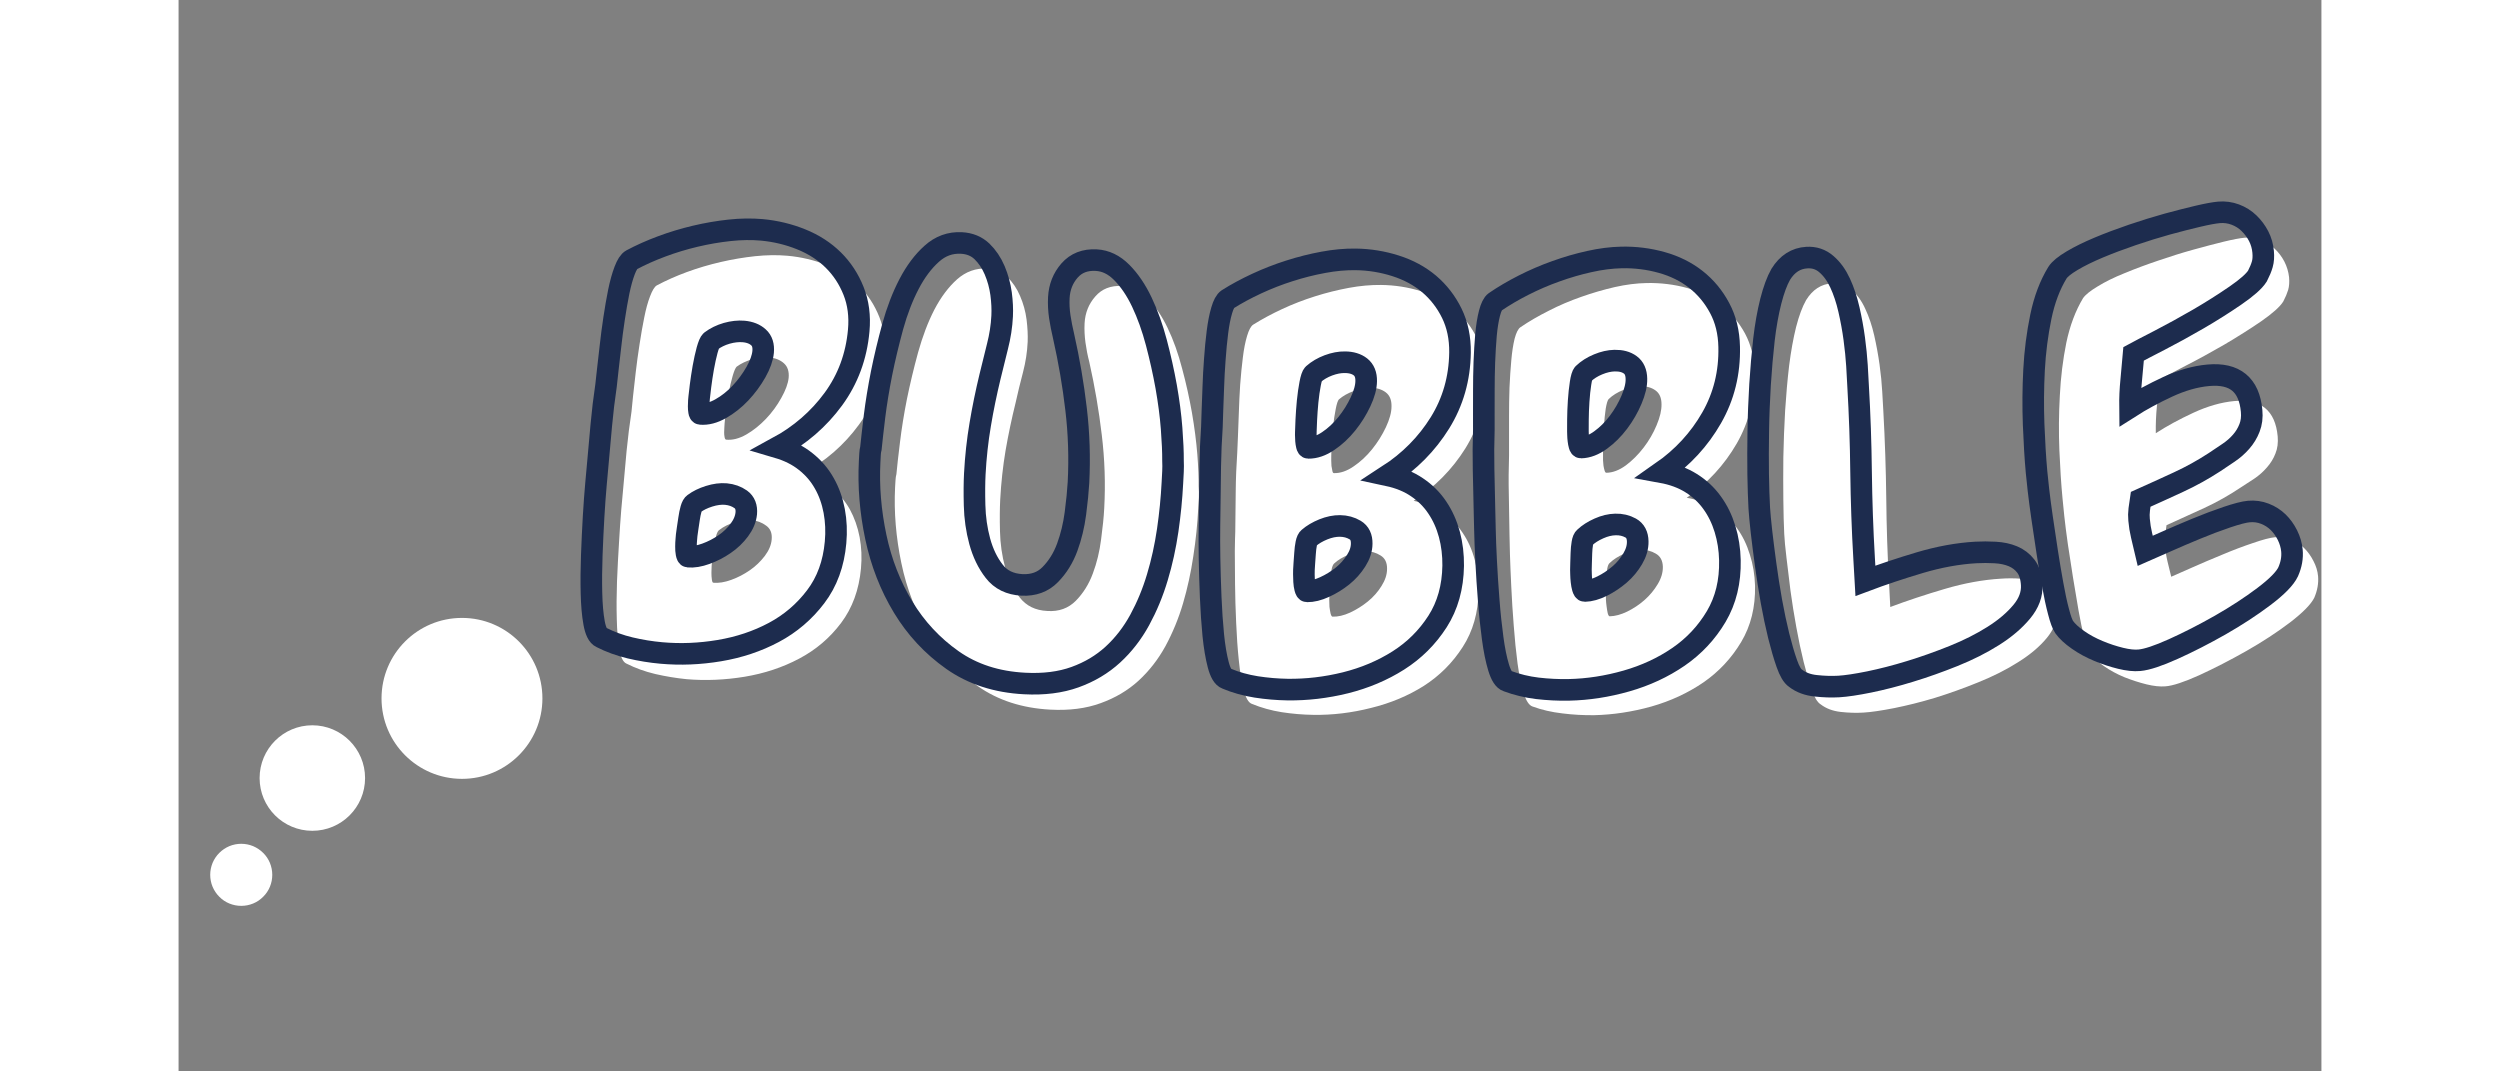 <svg xmlns="http://www.w3.org/2000/svg" xmlns:xlink="http://www.w3.org/1999/xlink" width="175" zoomAndPan="magnify" viewBox="0 0 150 75" height="75" preserveAspectRatio="xMidYMid meet" version="1.0"><rect x="0" y="0" width="150" height="75" fill="#808080" stroke="none"/><defs><g/><clipPath id="b64db07dfe"><path d="M 2 59.027 L 7 59.027 L 7 63.527 L 2 63.527 Z M 2 59.027 " clip-rule="nonzero"/></clipPath></defs><g fill="#ffffff" fill-opacity="1"><g transform="translate(28.784, 46.449)"><g><path d="M 20.625 -21.5 C 20.457 -19.695 19.859 -18.098 18.828 -16.703 C 17.805 -15.305 16.508 -14.176 14.938 -13.312 C 15.695 -13.082 16.348 -12.75 16.891 -12.312 C 17.441 -11.883 17.879 -11.379 18.203 -10.797 C 18.523 -10.211 18.754 -9.562 18.891 -8.844 C 19.023 -8.133 19.055 -7.406 18.984 -6.656 C 18.848 -5.164 18.383 -3.895 17.594 -2.844 C 16.801 -1.789 15.82 -0.957 14.656 -0.344 C 13.5 0.27 12.227 0.691 10.844 0.922 C 9.469 1.148 8.113 1.207 6.781 1.094 C 6.039 1.02 5.312 0.898 4.594 0.734 C 3.875 0.566 3.195 0.32 2.562 0 C 2.332 -0.102 2.164 -0.441 2.062 -1.016 C 1.969 -1.586 1.91 -2.285 1.891 -3.109 C 1.867 -3.93 1.875 -4.812 1.906 -5.75 C 1.945 -6.695 1.992 -7.602 2.047 -8.469 C 2.098 -9.332 2.148 -10.094 2.203 -10.75 C 2.266 -11.406 2.305 -11.863 2.328 -12.125 C 2.41 -13.039 2.492 -13.961 2.578 -14.891 C 2.672 -15.828 2.785 -16.742 2.922 -17.641 C 2.941 -17.867 2.977 -18.234 3.031 -18.734 C 3.094 -19.234 3.156 -19.789 3.219 -20.406 C 3.289 -21.02 3.379 -21.664 3.484 -22.344 C 3.586 -23.02 3.695 -23.645 3.812 -24.219 C 3.926 -24.801 4.062 -25.297 4.219 -25.703 C 4.375 -26.117 4.531 -26.375 4.688 -26.469 C 5.332 -26.812 6.035 -27.125 6.797 -27.406 C 7.566 -27.688 8.359 -27.922 9.172 -28.109 C 9.984 -28.297 10.785 -28.43 11.578 -28.516 C 12.367 -28.598 13.117 -28.609 13.828 -28.547 C 14.797 -28.461 15.719 -28.242 16.594 -27.891 C 17.477 -27.535 18.227 -27.051 18.844 -26.438 C 19.457 -25.832 19.93 -25.109 20.266 -24.266 C 20.598 -23.43 20.719 -22.508 20.625 -21.5 Z M 13.922 -20 C 13.961 -20.445 13.852 -20.785 13.594 -21.016 C 13.332 -21.254 12.977 -21.395 12.531 -21.438 C 12.164 -21.469 11.773 -21.422 11.359 -21.297 C 10.953 -21.18 10.594 -21.008 10.281 -20.781 C 10.195 -20.695 10.102 -20.477 10 -20.125 C 9.895 -19.77 9.801 -19.363 9.719 -18.906 C 9.645 -18.445 9.582 -18.016 9.531 -17.609 C 9.477 -17.203 9.445 -16.938 9.438 -16.812 C 9.438 -16.758 9.43 -16.672 9.422 -16.547 C 9.41 -16.43 9.406 -16.312 9.406 -16.188 C 9.406 -16.062 9.414 -15.945 9.438 -15.844 C 9.457 -15.738 9.492 -15.68 9.547 -15.672 C 9.992 -15.629 10.461 -15.75 10.953 -16.031 C 11.441 -16.312 11.898 -16.676 12.328 -17.125 C 12.754 -17.57 13.113 -18.062 13.406 -18.594 C 13.707 -19.125 13.879 -19.594 13.922 -20 Z M 12.734 -8.688 C 12.773 -9.125 12.645 -9.445 12.344 -9.656 C 12.051 -9.875 11.707 -10.004 11.312 -10.047 C 10.945 -10.078 10.551 -10.023 10.125 -9.891 C 9.707 -9.754 9.359 -9.578 9.078 -9.359 C 8.992 -9.316 8.922 -9.191 8.859 -8.984 C 8.805 -8.785 8.766 -8.562 8.734 -8.312 C 8.703 -8.07 8.664 -7.836 8.625 -7.609 C 8.594 -7.391 8.57 -7.242 8.562 -7.172 C 8.562 -7.117 8.551 -7.008 8.531 -6.844 C 8.52 -6.688 8.516 -6.523 8.516 -6.359 C 8.516 -6.191 8.523 -6.031 8.547 -5.875 C 8.566 -5.727 8.602 -5.656 8.656 -5.656 C 9.031 -5.625 9.445 -5.691 9.906 -5.859 C 10.363 -6.023 10.797 -6.25 11.203 -6.531 C 11.609 -6.812 11.957 -7.145 12.25 -7.531 C 12.539 -7.914 12.703 -8.301 12.734 -8.688 Z M 12.734 -8.688 "/></g></g></g><g fill="#ffffff" fill-opacity="1"><g transform="translate(48.39, 48.268)"><g><path d="M 22.984 -12.656 C 22.93 -11.57 22.816 -10.461 22.641 -9.328 C 22.473 -8.191 22.234 -7.094 21.922 -6.031 C 21.609 -4.969 21.195 -3.969 20.688 -3.031 C 20.176 -2.102 19.547 -1.297 18.797 -0.609 C 18.055 0.066 17.176 0.586 16.156 0.953 C 15.133 1.328 13.957 1.477 12.625 1.406 C 10.656 1.301 8.969 0.754 7.562 -0.234 C 6.164 -1.234 5.016 -2.469 4.109 -3.938 C 3.211 -5.414 2.578 -7.055 2.203 -8.859 C 1.828 -10.66 1.68 -12.426 1.766 -14.156 C 1.773 -14.344 1.785 -14.516 1.797 -14.672 C 1.805 -14.828 1.828 -14.961 1.859 -15.078 C 1.91 -15.629 1.992 -16.375 2.109 -17.312 C 2.223 -18.258 2.383 -19.266 2.594 -20.328 C 2.812 -21.391 3.07 -22.477 3.375 -23.594 C 3.688 -24.719 4.066 -25.719 4.516 -26.594 C 4.973 -27.469 5.504 -28.176 6.109 -28.719 C 6.723 -29.258 7.422 -29.508 8.203 -29.469 C 8.773 -29.438 9.25 -29.238 9.625 -28.875 C 10 -28.508 10.297 -28.066 10.516 -27.547 C 10.742 -27.023 10.895 -26.477 10.969 -25.906 C 11.039 -25.332 11.066 -24.812 11.047 -24.344 C 11.016 -23.633 10.906 -22.922 10.719 -22.203 C 10.531 -21.492 10.359 -20.785 10.203 -20.078 C 9.93 -18.973 9.695 -17.859 9.5 -16.734 C 9.312 -15.617 9.188 -14.473 9.125 -13.297 C 9.094 -12.691 9.086 -11.953 9.109 -11.078 C 9.129 -10.203 9.25 -9.359 9.469 -8.547 C 9.688 -7.742 10.023 -7.047 10.484 -6.453 C 10.941 -5.859 11.586 -5.539 12.422 -5.5 C 13.234 -5.445 13.898 -5.688 14.422 -6.219 C 14.941 -6.75 15.336 -7.383 15.609 -8.125 C 15.891 -8.875 16.082 -9.672 16.188 -10.516 C 16.301 -11.359 16.375 -12.082 16.406 -12.688 C 16.5 -14.414 16.441 -16.129 16.234 -17.828 C 16.035 -19.523 15.742 -21.227 15.359 -22.938 C 15.242 -23.383 15.156 -23.832 15.094 -24.281 C 15.031 -24.738 15.008 -25.191 15.031 -25.641 C 15.07 -26.367 15.32 -26.992 15.781 -27.516 C 16.238 -28.047 16.859 -28.289 17.641 -28.25 C 18.285 -28.219 18.879 -27.93 19.422 -27.391 C 19.961 -26.859 20.438 -26.164 20.844 -25.312 C 21.25 -24.469 21.586 -23.52 21.859 -22.469 C 22.141 -21.426 22.367 -20.395 22.547 -19.375 C 22.723 -18.352 22.848 -17.383 22.922 -16.469 C 22.992 -15.551 23.023 -14.805 23.016 -14.234 C 23.035 -13.961 23.039 -13.703 23.031 -13.453 C 23.02 -13.203 23.004 -12.938 22.984 -12.656 Z M 22.984 -12.656 "/></g></g></g><g fill="#ffffff" fill-opacity="1"><g transform="translate(72.578, 49.478)"><g><path d="M 18.906 -23.031 C 18.883 -21.219 18.414 -19.57 17.5 -18.094 C 16.582 -16.625 15.375 -15.398 13.875 -14.422 C 14.645 -14.254 15.316 -13.977 15.891 -13.594 C 16.461 -13.207 16.938 -12.734 17.312 -12.172 C 17.688 -11.617 17.969 -10.988 18.156 -10.281 C 18.344 -9.582 18.43 -8.852 18.422 -8.094 C 18.398 -6.602 18.031 -5.301 17.312 -4.188 C 16.602 -3.082 15.695 -2.176 14.594 -1.469 C 13.488 -0.77 12.254 -0.254 10.891 0.078 C 9.535 0.422 8.191 0.582 6.859 0.562 C 6.117 0.551 5.379 0.488 4.641 0.375 C 3.91 0.258 3.219 0.066 2.562 -0.203 C 2.32 -0.285 2.129 -0.609 1.984 -1.172 C 1.836 -1.734 1.723 -2.422 1.641 -3.234 C 1.555 -4.055 1.492 -4.941 1.453 -5.891 C 1.41 -6.836 1.383 -7.742 1.375 -8.609 C 1.363 -9.473 1.359 -10.234 1.359 -10.891 C 1.367 -11.547 1.379 -12.004 1.391 -12.266 C 1.398 -13.191 1.41 -14.117 1.422 -15.047 C 1.43 -15.984 1.469 -16.91 1.531 -17.828 C 1.539 -18.055 1.555 -18.422 1.578 -18.922 C 1.598 -19.422 1.617 -19.977 1.641 -20.594 C 1.66 -21.219 1.691 -21.867 1.734 -22.547 C 1.785 -23.234 1.848 -23.867 1.922 -24.453 C 1.992 -25.047 2.094 -25.551 2.219 -25.969 C 2.344 -26.383 2.484 -26.645 2.641 -26.75 C 3.254 -27.133 3.93 -27.5 4.672 -27.844 C 5.41 -28.188 6.176 -28.484 6.969 -28.734 C 7.758 -28.984 8.551 -29.18 9.344 -29.328 C 10.133 -29.473 10.883 -29.539 11.594 -29.531 C 12.562 -29.52 13.492 -29.375 14.391 -29.094 C 15.297 -28.812 16.082 -28.391 16.75 -27.828 C 17.414 -27.266 17.941 -26.578 18.328 -25.766 C 18.723 -24.961 18.914 -24.051 18.906 -23.031 Z M 12.328 -21.031 C 12.336 -21.477 12.203 -21.805 11.922 -22.016 C 11.648 -22.223 11.289 -22.332 10.844 -22.344 C 10.477 -22.344 10.094 -22.266 9.688 -22.109 C 9.281 -21.961 8.93 -21.766 8.641 -21.516 C 8.566 -21.43 8.492 -21.207 8.422 -20.844 C 8.348 -20.477 8.285 -20.062 8.234 -19.594 C 8.191 -19.133 8.16 -18.703 8.141 -18.297 C 8.117 -17.891 8.109 -17.625 8.109 -17.5 C 8.109 -17.445 8.109 -17.359 8.109 -17.234 C 8.109 -17.117 8.113 -16.992 8.125 -16.859 C 8.145 -16.734 8.164 -16.617 8.188 -16.516 C 8.207 -16.41 8.242 -16.359 8.297 -16.359 C 8.742 -16.348 9.203 -16.504 9.672 -16.828 C 10.148 -17.148 10.582 -17.551 10.969 -18.031 C 11.352 -18.508 11.676 -19.023 11.938 -19.578 C 12.195 -20.129 12.328 -20.613 12.328 -21.031 Z M 12.016 -9.656 C 12.023 -10.094 11.875 -10.406 11.562 -10.594 C 11.258 -10.789 10.91 -10.891 10.516 -10.891 C 10.148 -10.898 9.758 -10.82 9.344 -10.656 C 8.926 -10.488 8.586 -10.285 8.328 -10.047 C 8.254 -9.992 8.191 -9.863 8.141 -9.656 C 8.098 -9.445 8.07 -9.219 8.062 -8.969 C 8.051 -8.719 8.035 -8.477 8.016 -8.25 C 7.992 -8.031 7.984 -7.883 7.984 -7.812 C 7.984 -7.758 7.977 -7.648 7.969 -7.484 C 7.969 -7.328 7.973 -7.164 7.984 -7 C 8.004 -6.832 8.031 -6.676 8.062 -6.531 C 8.102 -6.383 8.148 -6.312 8.203 -6.312 C 8.578 -6.301 8.984 -6.395 9.422 -6.594 C 9.867 -6.801 10.285 -7.062 10.672 -7.375 C 11.055 -7.688 11.375 -8.047 11.625 -8.453 C 11.883 -8.859 12.016 -9.258 12.016 -9.656 Z M 12.016 -9.656 "/></g></g></g><g fill="#ffffff" fill-opacity="1"><g transform="translate(92.212, 49.735)"><g><path d="M 18.109 -23.672 C 18.141 -21.859 17.723 -20.195 16.859 -18.688 C 15.992 -17.188 14.828 -15.922 13.359 -14.891 C 14.148 -14.754 14.836 -14.5 15.422 -14.125 C 16.004 -13.758 16.488 -13.305 16.875 -12.766 C 17.27 -12.223 17.57 -11.602 17.781 -10.906 C 18 -10.219 18.117 -9.492 18.141 -8.734 C 18.172 -7.242 17.848 -5.93 17.172 -4.797 C 16.492 -3.66 15.613 -2.719 14.531 -1.969 C 13.445 -1.227 12.234 -0.664 10.891 -0.281 C 9.547 0.094 8.207 0.297 6.875 0.328 C 6.133 0.336 5.395 0.297 4.656 0.203 C 3.914 0.117 3.219 -0.039 2.562 -0.281 C 2.32 -0.363 2.113 -0.68 1.938 -1.234 C 1.77 -1.797 1.629 -2.484 1.516 -3.297 C 1.41 -4.109 1.32 -4.988 1.25 -5.938 C 1.176 -6.883 1.117 -7.789 1.078 -8.656 C 1.035 -9.52 1.004 -10.281 0.984 -10.938 C 0.973 -11.594 0.961 -12.051 0.953 -12.312 C 0.941 -13.238 0.926 -14.164 0.906 -15.094 C 0.883 -16.031 0.891 -16.957 0.922 -17.875 C 0.922 -18.102 0.922 -18.469 0.922 -18.969 C 0.922 -19.469 0.922 -20.023 0.922 -20.641 C 0.922 -21.266 0.93 -21.914 0.953 -22.594 C 0.984 -23.281 1.023 -23.914 1.078 -24.5 C 1.129 -25.094 1.207 -25.602 1.312 -26.031 C 1.426 -26.457 1.562 -26.723 1.719 -26.828 C 2.312 -27.234 2.973 -27.617 3.703 -27.984 C 4.43 -28.359 5.188 -28.68 5.969 -28.953 C 6.758 -29.234 7.547 -29.461 8.328 -29.641 C 9.109 -29.816 9.852 -29.91 10.562 -29.922 C 11.531 -29.941 12.469 -29.828 13.375 -29.578 C 14.289 -29.328 15.086 -28.93 15.766 -28.391 C 16.453 -27.848 17.008 -27.18 17.438 -26.391 C 17.863 -25.598 18.086 -24.691 18.109 -23.672 Z M 11.594 -21.438 C 11.594 -21.883 11.453 -22.207 11.172 -22.406 C 10.891 -22.613 10.523 -22.711 10.078 -22.703 C 9.711 -22.691 9.328 -22.602 8.922 -22.438 C 8.516 -22.281 8.172 -22.066 7.891 -21.797 C 7.816 -21.711 7.75 -21.488 7.688 -21.125 C 7.633 -20.758 7.594 -20.344 7.562 -19.875 C 7.531 -19.414 7.508 -18.984 7.5 -18.578 C 7.5 -18.172 7.5 -17.906 7.5 -17.781 C 7.5 -17.727 7.5 -17.641 7.5 -17.516 C 7.508 -17.398 7.52 -17.273 7.531 -17.141 C 7.551 -17.016 7.578 -16.898 7.609 -16.797 C 7.641 -16.691 7.68 -16.641 7.734 -16.641 C 8.18 -16.648 8.633 -16.82 9.094 -17.156 C 9.551 -17.5 9.969 -17.914 10.344 -18.406 C 10.719 -18.895 11.02 -19.414 11.25 -19.969 C 11.488 -20.531 11.602 -21.02 11.594 -21.438 Z M 11.688 -10.062 C 11.676 -10.5 11.508 -10.805 11.188 -10.984 C 10.875 -11.172 10.52 -11.258 10.125 -11.25 C 9.758 -11.238 9.375 -11.145 8.969 -10.969 C 8.562 -10.789 8.227 -10.578 7.969 -10.328 C 7.895 -10.273 7.836 -10.145 7.797 -9.938 C 7.766 -9.727 7.742 -9.5 7.734 -9.25 C 7.734 -9 7.727 -8.758 7.719 -8.531 C 7.707 -8.312 7.703 -8.164 7.703 -8.094 C 7.703 -8.039 7.703 -7.93 7.703 -7.766 C 7.711 -7.609 7.727 -7.445 7.75 -7.281 C 7.77 -7.113 7.797 -6.957 7.828 -6.812 C 7.867 -6.664 7.914 -6.594 7.969 -6.594 C 8.344 -6.602 8.75 -6.711 9.188 -6.922 C 9.633 -7.141 10.039 -7.41 10.406 -7.734 C 10.781 -8.066 11.086 -8.438 11.328 -8.844 C 11.578 -9.258 11.695 -9.664 11.688 -10.062 Z M 11.688 -10.062 "/></g></g></g><g fill="#ffffff" fill-opacity="1"><g transform="translate(111.85, 49.319)"><g><path d="M 19.625 -6.547 C 19.664 -5.898 19.43 -5.27 18.922 -4.656 C 18.422 -4.051 17.754 -3.488 16.922 -2.969 C 16.098 -2.445 15.172 -1.977 14.141 -1.562 C 13.117 -1.145 12.102 -0.781 11.094 -0.469 C 10.082 -0.164 9.129 0.07 8.234 0.25 C 7.336 0.426 6.625 0.531 6.094 0.562 C 5.594 0.594 5.062 0.578 4.5 0.516 C 3.938 0.453 3.469 0.273 3.094 -0.016 C 2.863 -0.16 2.656 -0.504 2.469 -1.047 C 2.281 -1.586 2.094 -2.234 1.906 -2.984 C 1.719 -3.742 1.547 -4.555 1.391 -5.422 C 1.234 -6.285 1.098 -7.133 0.984 -7.969 C 0.879 -8.812 0.785 -9.582 0.703 -10.281 C 0.617 -10.988 0.566 -11.539 0.547 -11.938 C 0.516 -12.594 0.492 -13.383 0.484 -14.312 C 0.473 -15.25 0.473 -16.25 0.484 -17.312 C 0.504 -18.383 0.547 -19.473 0.609 -20.578 C 0.68 -21.691 0.773 -22.742 0.891 -23.734 C 1.016 -24.723 1.176 -25.617 1.375 -26.422 C 1.582 -27.223 1.816 -27.852 2.078 -28.312 C 2.535 -29.051 3.141 -29.441 3.891 -29.484 C 4.422 -29.516 4.879 -29.363 5.266 -29.031 C 5.648 -28.695 5.969 -28.254 6.219 -27.703 C 6.477 -27.148 6.688 -26.531 6.844 -25.844 C 7 -25.156 7.125 -24.473 7.219 -23.797 C 7.312 -23.117 7.375 -22.488 7.406 -21.906 C 7.438 -21.332 7.461 -20.875 7.484 -20.531 C 7.598 -18.488 7.664 -16.461 7.688 -14.453 C 7.707 -12.441 7.773 -10.414 7.891 -8.375 L 7.969 -6.828 C 9.133 -7.266 10.406 -7.688 11.781 -8.094 C 13.156 -8.5 14.469 -8.738 15.719 -8.812 C 16.164 -8.844 16.617 -8.844 17.078 -8.812 C 17.535 -8.781 17.945 -8.688 18.312 -8.531 C 18.676 -8.383 18.977 -8.156 19.219 -7.844 C 19.469 -7.531 19.602 -7.098 19.625 -6.547 Z M 19.625 -6.547 "/></g></g></g><g fill="#ffffff" fill-opacity="1"><g transform="translate(132.047, 48.169)"><g><path d="M 17.719 -7.828 C 17.758 -7.336 17.672 -6.836 17.453 -6.328 C 17.223 -5.867 16.656 -5.289 15.75 -4.594 C 14.844 -3.906 13.82 -3.238 12.688 -2.594 C 11.562 -1.957 10.469 -1.395 9.406 -0.906 C 8.344 -0.426 7.551 -0.164 7.031 -0.125 C 6.656 -0.094 6.211 -0.141 5.703 -0.266 C 5.203 -0.391 4.688 -0.555 4.156 -0.766 C 3.633 -0.984 3.156 -1.242 2.719 -1.547 C 2.281 -1.859 1.957 -2.156 1.75 -2.438 C 1.633 -2.625 1.504 -2.988 1.359 -3.531 C 1.211 -4.07 1.078 -4.703 0.953 -5.422 C 0.828 -6.148 0.695 -6.926 0.562 -7.75 C 0.438 -8.57 0.316 -9.348 0.203 -10.078 C 0.098 -10.816 0.016 -11.473 -0.047 -12.047 C -0.109 -12.629 -0.148 -13.047 -0.172 -13.297 C -0.266 -14.273 -0.336 -15.395 -0.391 -16.656 C -0.441 -17.914 -0.43 -19.188 -0.359 -20.469 C -0.297 -21.75 -0.145 -22.984 0.094 -24.172 C 0.344 -25.367 0.734 -26.41 1.266 -27.297 C 1.43 -27.535 1.773 -27.812 2.297 -28.125 C 2.816 -28.445 3.441 -28.754 4.172 -29.047 C 4.898 -29.348 5.68 -29.641 6.516 -29.922 C 7.359 -30.211 8.176 -30.469 8.969 -30.688 C 9.758 -30.906 10.473 -31.094 11.109 -31.25 C 11.754 -31.406 12.25 -31.5 12.594 -31.531 C 12.977 -31.562 13.352 -31.504 13.719 -31.359 C 14.082 -31.223 14.398 -31.023 14.672 -30.766 C 14.953 -30.504 15.18 -30.203 15.359 -29.859 C 15.535 -29.516 15.645 -29.148 15.688 -28.766 C 15.719 -28.422 15.695 -28.125 15.625 -27.875 C 15.551 -27.633 15.438 -27.363 15.281 -27.062 C 15.051 -26.695 14.539 -26.238 13.75 -25.688 C 12.957 -25.145 12.094 -24.598 11.156 -24.047 C 10.219 -23.504 9.312 -23.008 8.438 -22.562 C 7.57 -22.113 6.961 -21.789 6.609 -21.594 C 6.566 -20.988 6.508 -20.375 6.438 -19.75 C 6.375 -19.125 6.348 -18.488 6.359 -17.844 C 7.129 -18.344 8.008 -18.82 9 -19.281 C 9.988 -19.738 10.938 -20.008 11.844 -20.094 C 13.707 -20.27 14.723 -19.445 14.891 -17.625 C 14.93 -17.176 14.879 -16.773 14.734 -16.422 C 14.598 -16.066 14.398 -15.742 14.141 -15.453 C 13.891 -15.16 13.598 -14.898 13.266 -14.672 C 12.93 -14.453 12.602 -14.238 12.281 -14.031 C 11.488 -13.5 10.645 -13.023 9.75 -12.609 C 8.863 -12.203 7.984 -11.801 7.109 -11.406 C 7.078 -11.188 7.047 -10.953 7.016 -10.703 C 6.984 -10.453 6.977 -10.211 7 -9.984 C 7.031 -9.617 7.086 -9.254 7.172 -8.891 C 7.266 -8.523 7.352 -8.16 7.438 -7.797 C 7.738 -7.93 8.223 -8.145 8.891 -8.438 C 9.566 -8.738 10.273 -9.039 11.016 -9.344 C 11.754 -9.656 12.469 -9.926 13.156 -10.156 C 13.844 -10.395 14.359 -10.531 14.703 -10.562 C 15.098 -10.594 15.469 -10.539 15.812 -10.406 C 16.164 -10.27 16.473 -10.07 16.734 -9.812 C 16.992 -9.562 17.211 -9.258 17.391 -8.906 C 17.578 -8.551 17.688 -8.191 17.719 -7.828 Z M 17.719 -7.828 "/></g></g></g><path stroke-linecap="butt" transform="matrix(0.364, 0.033, -0.033, 0.364, 30.387, 7.493)" fill="none" stroke-linejoin="miter" d="M 50.797 38.395 C 50.797 43.347 49.578 47.842 47.139 51.901 C 44.7 55.95 41.439 59.345 37.347 62.075 C 39.497 62.501 41.365 63.231 42.939 64.278 C 44.523 65.313 45.829 66.587 46.867 68.1 C 47.915 69.602 48.703 71.31 49.241 73.211 C 49.778 75.113 50.045 77.104 50.042 79.184 C 50.05 83.277 49.1 86.847 47.191 89.894 C 45.292 92.939 42.831 95.457 39.827 97.424 C 36.813 99.403 33.452 100.867 29.757 101.836 C 26.061 102.805 22.386 103.289 18.731 103.29 C 16.716 103.291 14.71 103.152 12.701 102.864 C 10.691 102.575 8.791 102.073 7 101.357 C 6.348 101.138 5.808 100.265 5.377 98.718 C 4.947 97.171 4.615 95.293 4.359 93.066 C 4.102 90.838 3.906 88.444 3.766 85.853 C 3.628 83.271 3.52 80.794 3.444 78.433 C 3.367 76.06 3.339 73.983 3.336 72.183 C 3.334 70.393 3.337 69.139 3.336 68.421 C 3.333 65.913 3.338 63.383 3.331 60.832 C 3.335 58.281 3.405 55.756 3.551 53.245 C 3.557 52.601 3.572 51.592 3.609 50.228 C 3.645 48.863 3.678 47.338 3.717 45.652 C 3.746 43.966 3.82 42.191 3.929 40.327 C 4.038 38.463 4.18 36.724 4.354 35.111 C 4.54 33.497 4.789 32.113 5.113 30.969 C 5.437 29.814 5.812 29.105 6.247 28.818 C 7.895 27.736 9.72 26.712 11.733 25.746 C 13.736 24.782 15.824 23.938 17.977 23.216 C 20.13 22.495 22.275 21.924 24.433 21.492 C 26.58 21.061 28.63 20.853 30.57 20.847 C 33.218 20.853 35.782 21.23 38.262 21.98 C 40.742 22.729 42.892 23.863 44.723 25.368 C 46.553 26.873 48.019 28.723 49.129 30.915 C 50.239 33.097 50.799 35.597 50.797 38.395 Z M 32.934 44.095 C 32.929 42.873 32.558 41.975 31.799 41.412 C 31.05 40.837 30.059 40.541 28.848 40.544 C 27.841 40.55 26.778 40.765 25.669 41.187 C 24.562 41.62 23.607 42.2 22.815 42.916 C 22.599 43.128 22.407 43.735 22.22 44.738 C 22.044 45.751 21.9 46.879 21.79 48.133 C 21.689 49.385 21.615 50.571 21.577 51.689 C 21.539 52.797 21.521 53.538 21.521 53.891 C 21.523 54.031 21.523 54.266 21.52 54.588 C 21.528 54.909 21.548 55.25 21.581 55.612 C 21.614 55.973 21.664 56.29 21.745 56.583 C 21.813 56.866 21.923 57.017 22.063 57.015 C 23.284 57.011 24.54 56.564 25.83 55.664 C 27.121 54.775 28.285 53.661 29.332 52.333 C 30.369 51.006 31.226 49.588 31.914 48.079 C 32.591 46.57 32.931 45.242 32.934 44.095 Z M 32.508 75.196 C 32.504 73.985 32.072 73.124 31.211 72.613 C 30.351 72.113 29.385 71.868 28.302 71.86 C 27.306 71.865 26.245 72.101 25.13 72.567 C 24.014 73.033 23.1 73.588 22.387 74.231 C 22.176 74.379 22.015 74.737 21.906 75.304 C 21.798 75.882 21.726 76.51 21.692 77.189 C 21.647 77.879 21.62 78.514 21.579 79.128 C 21.539 79.743 21.522 80.152 21.52 80.366 C 21.522 80.505 21.527 80.794 21.523 81.223 C 21.52 81.663 21.54 82.112 21.582 82.569 C 21.613 83.037 21.685 83.47 21.796 83.868 C 21.907 84.254 22.032 84.457 22.171 84.455 C 23.179 84.46 24.289 84.166 25.512 83.593 C 26.725 83.022 27.86 82.308 28.896 81.442 C 29.944 80.585 30.797 79.596 31.478 78.484 C 32.159 77.372 32.499 76.279 32.508 75.196 Z M 32.508 75.196 " stroke="#1d2c4e" stroke-width="4.133" stroke-opacity="1" stroke-miterlimit="4"/><path stroke-linecap="butt" transform="matrix(0.365, 0.019, -0.019, 0.365, 48.554, 9.21)" fill="none" stroke-linejoin="miter" d="M 60.914 64.226 C 60.918 67.165 60.777 70.198 60.491 73.312 C 60.195 76.438 59.701 79.468 58.978 82.413 C 58.266 85.357 57.278 88.135 56.025 90.755 C 54.762 93.375 53.171 95.671 51.233 97.643 C 49.294 99.615 46.96 101.179 44.23 102.327 C 41.511 103.474 38.313 104.047 34.657 104.045 C 29.27 104.049 24.597 102.786 20.608 100.279 C 16.629 97.772 13.308 94.557 10.656 90.644 C 8.004 86.732 6.022 82.356 4.733 77.517 C 3.443 72.668 2.797 67.881 2.796 63.146 C 2.802 62.643 2.798 62.173 2.798 61.746 C 2.797 61.318 2.829 60.921 2.907 60.564 C 2.978 59.053 3.106 57.016 3.281 54.43 C 3.467 51.845 3.772 49.082 4.195 46.142 C 4.63 43.201 5.189 40.189 5.861 37.097 C 6.544 34.015 7.448 31.253 8.56 28.811 C 9.672 26.37 11.011 24.365 12.596 22.786 C 14.17 21.207 16.031 20.415 18.191 20.42 C 19.773 20.423 21.09 20.889 22.176 21.815 C 23.251 22.753 24.124 23.916 24.806 25.312 C 25.489 26.72 25.972 28.191 26.266 29.725 C 26.55 31.271 26.688 32.685 26.691 33.979 C 26.696 35.913 26.499 37.869 26.099 39.846 C 25.7 41.823 25.332 43.777 24.973 45.709 C 24.397 48.796 23.927 51.877 23.575 54.963 C 23.213 58.05 23.036 61.212 23.033 64.441 C 23.034 66.087 23.118 68.102 23.305 70.466 C 23.482 72.829 23.933 75.115 24.646 77.301 C 25.369 79.486 26.386 81.357 27.717 82.891 C 29.037 84.436 30.852 85.207 33.15 85.215 C 35.373 85.206 37.151 84.461 38.473 82.949 C 39.805 81.447 40.791 79.654 41.441 77.567 C 42.081 75.492 42.49 73.301 42.67 71.004 C 42.849 68.708 42.938 66.736 42.948 65.079 C 42.947 60.344 42.552 55.661 41.755 51.042 C 40.969 46.413 39.926 41.796 38.639 37.213 C 38.276 35.992 37.977 34.768 37.721 33.552 C 37.475 32.325 37.348 31.113 37.348 29.895 C 37.35 27.885 37.942 26.123 39.125 24.618 C 40.308 23.113 41.978 22.353 44.127 22.358 C 45.923 22.36 47.584 23.054 49.132 24.459 C 50.669 25.854 52.058 27.684 53.277 29.94 C 54.496 32.206 55.558 34.737 56.453 37.534 C 57.347 40.33 58.123 43.112 58.769 45.868 C 59.405 48.635 59.896 51.271 60.22 53.787 C 60.543 56.293 60.735 58.335 60.807 59.913 C 60.877 60.637 60.913 61.34 60.916 62.013 C 60.92 62.697 60.916 63.435 60.914 64.226 Z M 60.914 64.226 " stroke="#1d2c4e" stroke-width="4.133" stroke-opacity="1" stroke-miterlimit="4"/><path stroke-linecap="butt" transform="matrix(0.366, 0.005, -0.005, 0.366, 71.3, 10.372)" fill="none" stroke-linejoin="miter" d="M 50.801 38.393 C 50.804 43.346 49.584 47.846 47.141 51.904 C 44.698 55.951 41.434 59.347 37.35 62.071 C 39.502 62.501 41.369 63.234 42.942 64.28 C 44.525 65.316 45.834 66.59 46.869 68.102 C 47.914 69.604 48.706 71.312 49.244 73.205 C 49.782 75.109 50.044 77.101 50.05 79.183 C 50.042 83.272 49.097 86.839 47.196 89.897 C 45.294 92.944 42.84 95.454 39.825 97.427 C 36.809 99.4 33.455 100.865 29.764 101.843 C 26.062 102.812 22.386 103.288 18.724 103.295 C 16.717 103.29 14.708 103.147 12.697 102.864 C 10.687 102.571 8.79 102.074 6.998 101.351 C 6.354 101.135 5.809 100.257 5.382 98.714 C 4.956 97.172 4.61 95.287 4.356 93.07 C 4.112 90.842 3.909 88.443 3.767 85.851 C 3.625 83.27 3.517 80.794 3.442 78.425 C 3.368 76.067 3.34 73.986 3.337 72.192 C 3.334 70.388 3.338 69.139 3.339 68.424 C 3.337 65.905 3.335 63.375 3.333 60.834 C 3.341 58.282 3.413 55.751 3.55 53.241 C 3.552 52.6 3.571 51.597 3.606 50.23 C 3.641 48.873 3.673 47.346 3.715 45.659 C 3.745 43.972 3.817 42.199 3.931 40.329 C 4.034 38.46 4.181 36.728 4.362 35.114 C 4.543 33.499 4.791 32.119 5.117 30.962 C 5.433 29.815 5.807 29.105 6.241 28.811 C 7.892 27.732 9.725 26.715 11.729 25.748 C 13.745 24.781 15.825 23.931 17.972 23.219 C 20.13 22.496 22.278 21.922 24.429 21.498 C 26.579 21.064 28.626 20.854 30.569 20.85 C 33.217 20.846 35.784 21.227 38.26 21.984 C 40.736 22.73 42.886 23.864 44.722 25.366 C 46.546 26.879 48.023 28.727 49.131 30.911 C 50.239 33.106 50.795 35.596 50.801 38.393 Z M 32.933 44.1 C 32.938 42.873 32.552 41.981 31.808 41.404 C 31.053 40.827 30.067 40.542 28.839 40.548 C 27.836 40.54 26.782 40.757 25.667 41.188 C 24.562 41.62 23.609 42.198 22.818 42.913 C 22.597 43.13 22.402 43.741 22.224 44.747 C 22.045 45.742 21.9 46.876 21.789 48.137 C 21.689 49.387 21.619 50.573 21.581 51.684 C 21.543 52.795 21.521 53.532 21.526 53.895 C 21.527 54.033 21.531 54.268 21.524 54.588 C 21.529 54.909 21.544 55.25 21.581 55.613 C 21.618 55.975 21.665 56.295 21.743 56.582 C 21.811 56.869 21.92 57.017 22.059 57.015 C 23.286 57.009 24.54 56.565 25.83 55.662 C 27.121 54.769 28.29 53.654 29.329 52.326 C 30.368 50.999 31.225 49.589 31.909 48.075 C 32.593 46.571 32.938 45.243 32.933 44.1 Z M 32.5 75.204 C 32.504 73.976 32.077 73.117 31.216 72.616 C 30.355 72.115 29.38 71.862 28.302 71.866 C 27.298 71.868 26.245 72.096 25.13 72.56 C 24.016 73.034 23.105 73.59 22.388 74.23 C 22.176 74.372 22.01 74.737 21.901 75.304 C 21.791 75.882 21.725 76.513 21.691 77.197 C 21.647 77.87 21.613 78.521 21.579 79.13 C 21.544 79.739 21.528 80.156 21.521 80.369 C 21.523 80.508 21.526 80.796 21.522 81.223 C 21.527 81.661 21.544 82.109 21.583 82.578 C 21.61 83.037 21.691 83.474 21.792 83.867 C 21.904 84.261 22.024 84.462 22.174 84.46 C 23.177 84.457 24.284 84.175 25.503 83.593 C 26.723 83.021 27.856 82.301 28.901 81.444 C 29.936 80.587 30.798 79.593 31.477 78.484 C 32.166 77.375 32.504 76.282 32.5 75.204 Z M 32.5 75.204 " stroke="#1d2c4e" stroke-width="4.133" stroke-opacity="1" stroke-miterlimit="4"/><path stroke-linecap="butt" transform="matrix(0.366, -0.008, 0.008, 0.366, 89.644, 10.635)" fill="none" stroke-linejoin="miter" d="M 50.795 38.39 C 50.797 43.344 49.581 47.846 47.136 51.905 C 44.702 55.953 41.439 59.344 37.345 62.066 C 39.504 62.506 41.367 63.24 42.947 64.276 C 44.527 65.313 45.834 66.59 46.87 68.096 C 47.917 69.602 48.703 71.305 49.24 73.206 C 49.776 75.108 50.044 77.099 50.043 79.181 C 50.042 83.27 49.092 86.837 47.191 89.894 C 45.29 92.939 42.835 95.45 39.826 97.426 C 36.805 99.402 33.454 100.869 29.761 101.837 C 26.067 102.806 22.384 103.294 18.722 103.292 C 16.715 103.292 14.711 103.143 12.699 102.866 C 10.687 102.578 8.787 102.068 6.997 101.358 C 6.351 101.141 5.814 100.265 5.377 98.719 C 4.95 97.172 4.605 95.286 4.364 93.071 C 4.112 90.845 3.906 88.438 3.768 85.851 C 3.62 83.275 3.512 80.796 3.444 78.435 C 3.376 76.063 3.335 73.98 3.341 72.187 C 3.336 70.393 3.341 69.133 3.335 68.418 C 3.334 65.909 3.334 63.378 3.334 60.837 C 3.334 58.286 3.409 55.757 3.547 53.24 C 3.55 52.6 3.571 51.596 3.611 50.231 C 3.639 48.865 3.682 47.339 3.718 45.653 C 3.753 43.966 3.822 42.195 3.926 40.329 C 4.04 38.463 4.183 36.726 4.356 35.107 C 4.539 33.498 4.793 32.116 5.116 30.969 C 5.439 29.823 5.817 29.105 6.239 28.815 C 7.896 27.74 9.722 26.71 11.728 25.749 C 13.745 24.777 15.823 23.935 17.973 23.222 C 20.124 22.498 22.282 21.925 24.426 21.5 C 26.582 21.065 28.625 20.852 30.569 20.85 C 33.216 20.852 35.782 21.226 38.264 21.983 C 40.736 22.729 42.89 23.864 44.716 25.365 C 46.553 26.877 48.019 28.723 49.126 30.914 C 50.244 33.104 50.8 35.593 50.795 38.39 Z M 32.93 44.1 C 32.934 42.872 32.558 41.978 31.801 41.407 C 31.055 40.836 30.068 40.549 28.841 40.544 C 27.837 40.544 26.786 40.757 25.667 41.193 C 24.558 41.618 23.606 42.196 22.812 42.915 C 22.605 43.125 22.399 43.74 22.229 44.74 C 22.048 45.75 21.906 46.879 21.794 48.136 C 21.683 49.383 21.615 50.578 21.581 51.687 C 21.547 52.797 21.521 53.533 21.524 53.885 C 21.521 54.035 21.527 54.27 21.53 54.59 C 21.524 54.91 21.549 55.253 21.584 55.616 C 21.619 55.969 21.666 56.291 21.745 56.581 C 21.813 56.87 21.917 57.011 22.067 57.014 C 23.284 57.008 24.542 56.565 25.832 55.663 C 27.121 54.772 28.287 53.654 29.329 52.331 C 30.371 51.007 31.234 49.584 31.906 48.082 C 32.59 46.57 32.938 45.243 32.93 44.1 Z M 32.499 75.203 C 32.504 73.986 32.073 73.123 31.209 72.613 C 30.354 72.115 29.377 71.859 28.309 71.869 C 27.306 71.869 26.244 72.092 25.135 72.56 C 24.014 73.028 23.106 73.585 22.388 74.232 C 22.171 74.377 22.014 74.737 21.906 75.311 C 21.798 75.885 21.72 76.513 21.685 77.196 C 21.649 77.879 21.614 78.518 21.58 79.126 C 21.546 79.734 21.526 80.15 21.522 80.364 C 21.529 80.513 21.523 80.801 21.525 81.228 C 21.527 81.656 21.539 82.104 21.582 82.575 C 21.615 83.035 21.691 83.474 21.79 83.861 C 21.899 84.258 22.023 84.453 22.172 84.456 C 23.176 84.456 24.292 84.169 25.511 83.597 C 26.729 83.025 27.855 82.301 28.898 81.448 C 29.941 80.584 30.795 79.598 31.48 78.481 C 32.165 77.374 32.498 76.281 32.499 75.203 Z M 32.499 75.203 " stroke="#1d2c4e" stroke-width="4.133" stroke-opacity="1" stroke-miterlimit="4"/><path stroke-linecap="butt" transform="matrix(0.365, -0.021, 0.021, 0.365, 107.973, 10.269)" fill="none" stroke-linejoin="miter" d="M 54.566 87.145 C 54.562 88.94 53.836 90.632 52.358 92.206 C 50.89 93.78 48.991 95.224 46.652 96.514 C 44.324 97.805 41.727 98.932 38.85 99.903 C 35.984 100.865 33.146 101.7 30.35 102.376 C 27.553 103.064 24.915 103.578 22.436 103.941 C 19.968 104.294 18.012 104.473 16.579 104.478 C 15.211 104.476 13.753 104.351 12.217 104.094 C 10.67 103.847 9.397 103.294 8.398 102.425 C 7.824 101.998 7.322 101.029 6.893 99.529 C 6.454 98.018 6.042 96.22 5.646 94.145 C 5.26 92.06 4.916 89.817 4.623 87.417 C 4.341 85.017 4.11 82.662 3.929 80.364 C 3.748 78.066 3.61 75.952 3.494 74.021 C 3.39 72.08 3.336 70.57 3.332 69.5 C 3.336 67.705 3.394 65.537 3.495 62.988 C 3.606 60.439 3.77 57.711 3.987 54.805 C 4.193 51.898 4.487 48.942 4.838 45.925 C 5.2 42.91 5.617 40.057 6.079 37.367 C 6.55 34.678 7.125 32.262 7.802 30.109 C 8.489 27.956 9.215 26.264 10.01 25.048 C 11.37 23.114 13.092 22.142 15.177 22.141 C 16.61 22.136 17.834 22.622 18.837 23.598 C 19.841 24.563 20.648 25.817 21.256 27.358 C 21.864 28.9 22.334 30.626 22.655 32.526 C 22.976 34.425 23.212 36.31 23.353 38.178 C 23.494 40.046 23.568 41.761 23.576 43.344 C 23.572 44.926 23.566 46.176 23.567 47.106 C 23.573 52.709 23.443 58.25 23.188 63.742 C 22.944 69.224 22.814 74.765 22.82 80.368 L 22.819 84.569 C 26.04 83.563 29.558 82.607 33.361 81.708 C 37.164 80.81 40.792 80.362 44.235 80.363 C 45.454 80.367 46.69 80.437 47.943 80.582 C 49.207 80.728 50.313 81.025 51.281 81.497 C 52.249 81.968 53.045 82.644 53.657 83.544 C 54.258 84.444 54.566 85.637 54.566 87.145 Z M 54.566 87.145 " stroke="#1d2c4e" stroke-width="4.133" stroke-opacity="1" stroke-miterlimit="4"/><path stroke-linecap="butt" transform="matrix(0.364, -0.033, 0.033, 0.364, 126.871, 9.214)" fill="none" stroke-linejoin="miter" d="M 50.154 85.1 C 50.159 86.462 49.791 87.789 49.073 89.085 C 48.361 90.306 46.676 91.739 44.017 93.393 C 41.369 95.038 38.418 96.602 35.196 98.076 C 31.965 99.539 28.849 100.798 25.828 101.841 C 22.817 102.884 20.594 103.399 19.158 103.397 C 18.15 103.401 16.971 103.165 15.609 102.698 C 14.248 102.231 12.876 101.644 11.516 100.92 C 10.156 100.206 8.912 99.385 7.808 98.449 C 6.693 97.511 5.885 96.622 5.384 95.762 C 5.099 95.254 4.825 94.253 4.578 92.741 C 4.318 91.238 4.103 89.482 3.933 87.473 C 3.752 85.462 3.583 83.325 3.446 81.072 C 3.299 78.808 3.174 76.652 3.071 74.606 C 2.958 72.56 2.887 70.752 2.849 69.173 C 2.821 67.595 2.798 66.446 2.799 65.728 C 2.795 63.069 2.891 60.023 3.066 56.577 C 3.251 53.143 3.589 49.679 4.089 46.198 C 4.589 42.717 5.333 39.377 6.3 36.185 C 7.266 32.993 8.575 30.283 10.224 28.065 C 10.723 27.414 11.729 26.734 13.241 26.014 C 14.743 25.294 16.52 24.62 18.562 23.97 C 20.615 23.322 22.814 22.719 25.182 22.142 C 27.55 21.565 29.834 21.087 32.014 20.686 C 34.204 20.296 36.195 19.974 37.997 19.721 C 39.789 19.466 41.151 19.344 42.084 19.343 C 43.155 19.345 44.184 19.578 45.15 20.041 C 46.115 20.505 46.947 21.138 47.625 21.929 C 48.303 22.719 48.845 23.594 49.239 24.563 C 49.633 25.531 49.829 26.557 49.827 27.628 C 49.828 28.561 49.702 29.353 49.45 29.995 C 49.198 30.647 48.822 31.363 48.321 32.154 C 47.603 33.085 46.098 34.191 43.804 35.482 C 41.511 36.773 39.014 38.057 36.327 39.312 C 33.629 40.566 31.05 41.692 28.579 42.699 C 26.097 43.705 24.36 44.415 23.356 44.849 C 23.065 46.505 22.763 48.171 22.438 49.856 C 22.112 51.541 21.882 53.246 21.746 54.97 C 23.962 53.822 26.472 52.743 29.276 51.735 C 32.068 50.735 34.73 50.228 37.238 50.232 C 42.329 50.236 44.876 52.741 44.878 57.768 C 44.885 58.99 44.648 60.062 44.177 60.994 C 43.716 61.928 43.105 62.751 42.354 63.465 C 41.602 64.189 40.741 64.818 39.77 65.351 C 38.799 65.895 37.851 66.409 36.916 66.913 C 34.618 68.129 32.216 69.196 29.701 70.092 C 27.197 70.989 24.684 71.863 22.172 72.727 C 22.023 73.303 21.881 73.923 21.743 74.607 C 21.595 75.29 21.523 75.959 21.529 76.602 C 21.523 77.609 21.592 78.612 21.736 79.612 C 21.88 80.622 22.025 81.621 22.168 82.631 C 23.03 82.345 24.413 81.871 26.316 81.23 C 28.219 80.579 30.207 79.935 32.292 79.289 C 34.366 78.642 36.378 78.086 38.318 77.62 C 40.258 77.154 41.683 76.92 42.616 76.919 C 43.698 76.922 44.706 77.153 45.638 77.624 C 46.572 78.084 47.351 78.702 48.002 79.448 C 48.651 80.204 49.17 81.087 49.561 82.087 C 49.952 83.088 50.149 84.103 50.154 85.1 Z M 50.154 85.1 " stroke="#1d2c4e" stroke-width="4.133" stroke-opacity="1" stroke-miterlimit="4"/><path fill="#ffffff" d="M 25.469 48.887 C 25.469 45.773 22.949 43.254 19.84 43.254 C 16.727 43.254 14.207 45.773 14.207 48.887 C 14.207 51.996 16.727 54.52 19.84 54.52 C 22.949 54.52 25.469 51.996 25.469 48.887 Z M 25.469 48.887 " fill-opacity="1" fill-rule="nonzero"/><g clip-path="url(#b64db07dfe)"><path fill="#ffffff" d="M 6.559 61.238 C 6.559 61.527 6.504 61.805 6.395 62.07 C 6.285 62.336 6.129 62.57 5.922 62.773 C 5.719 62.98 5.484 63.137 5.219 63.246 C 4.953 63.355 4.676 63.41 4.387 63.41 C 4.098 63.41 3.824 63.355 3.555 63.246 C 3.289 63.137 3.055 62.98 2.852 62.773 C 2.648 62.57 2.492 62.336 2.379 62.07 C 2.27 61.805 2.215 61.527 2.215 61.238 C 2.215 60.953 2.27 60.676 2.379 60.406 C 2.492 60.141 2.648 59.906 2.852 59.703 C 3.055 59.5 3.289 59.344 3.555 59.23 C 3.824 59.121 4.098 59.066 4.387 59.066 C 4.676 59.066 4.953 59.121 5.219 59.23 C 5.484 59.344 5.719 59.5 5.922 59.703 C 6.129 59.906 6.285 60.141 6.395 60.406 C 6.504 60.676 6.559 60.953 6.559 61.238 Z M 6.559 61.238 " fill-opacity="1" fill-rule="nonzero"/></g><path fill="#ffffff" d="M 13.055 54.465 C 13.055 52.426 11.402 50.77 9.363 50.77 C 7.324 50.77 5.672 52.426 5.672 54.465 C 5.672 56.504 7.324 58.156 9.363 58.156 C 11.402 58.156 13.055 56.504 13.055 54.465 Z M 13.055 54.465 " fill-opacity="1" fill-rule="nonzero"/></svg>